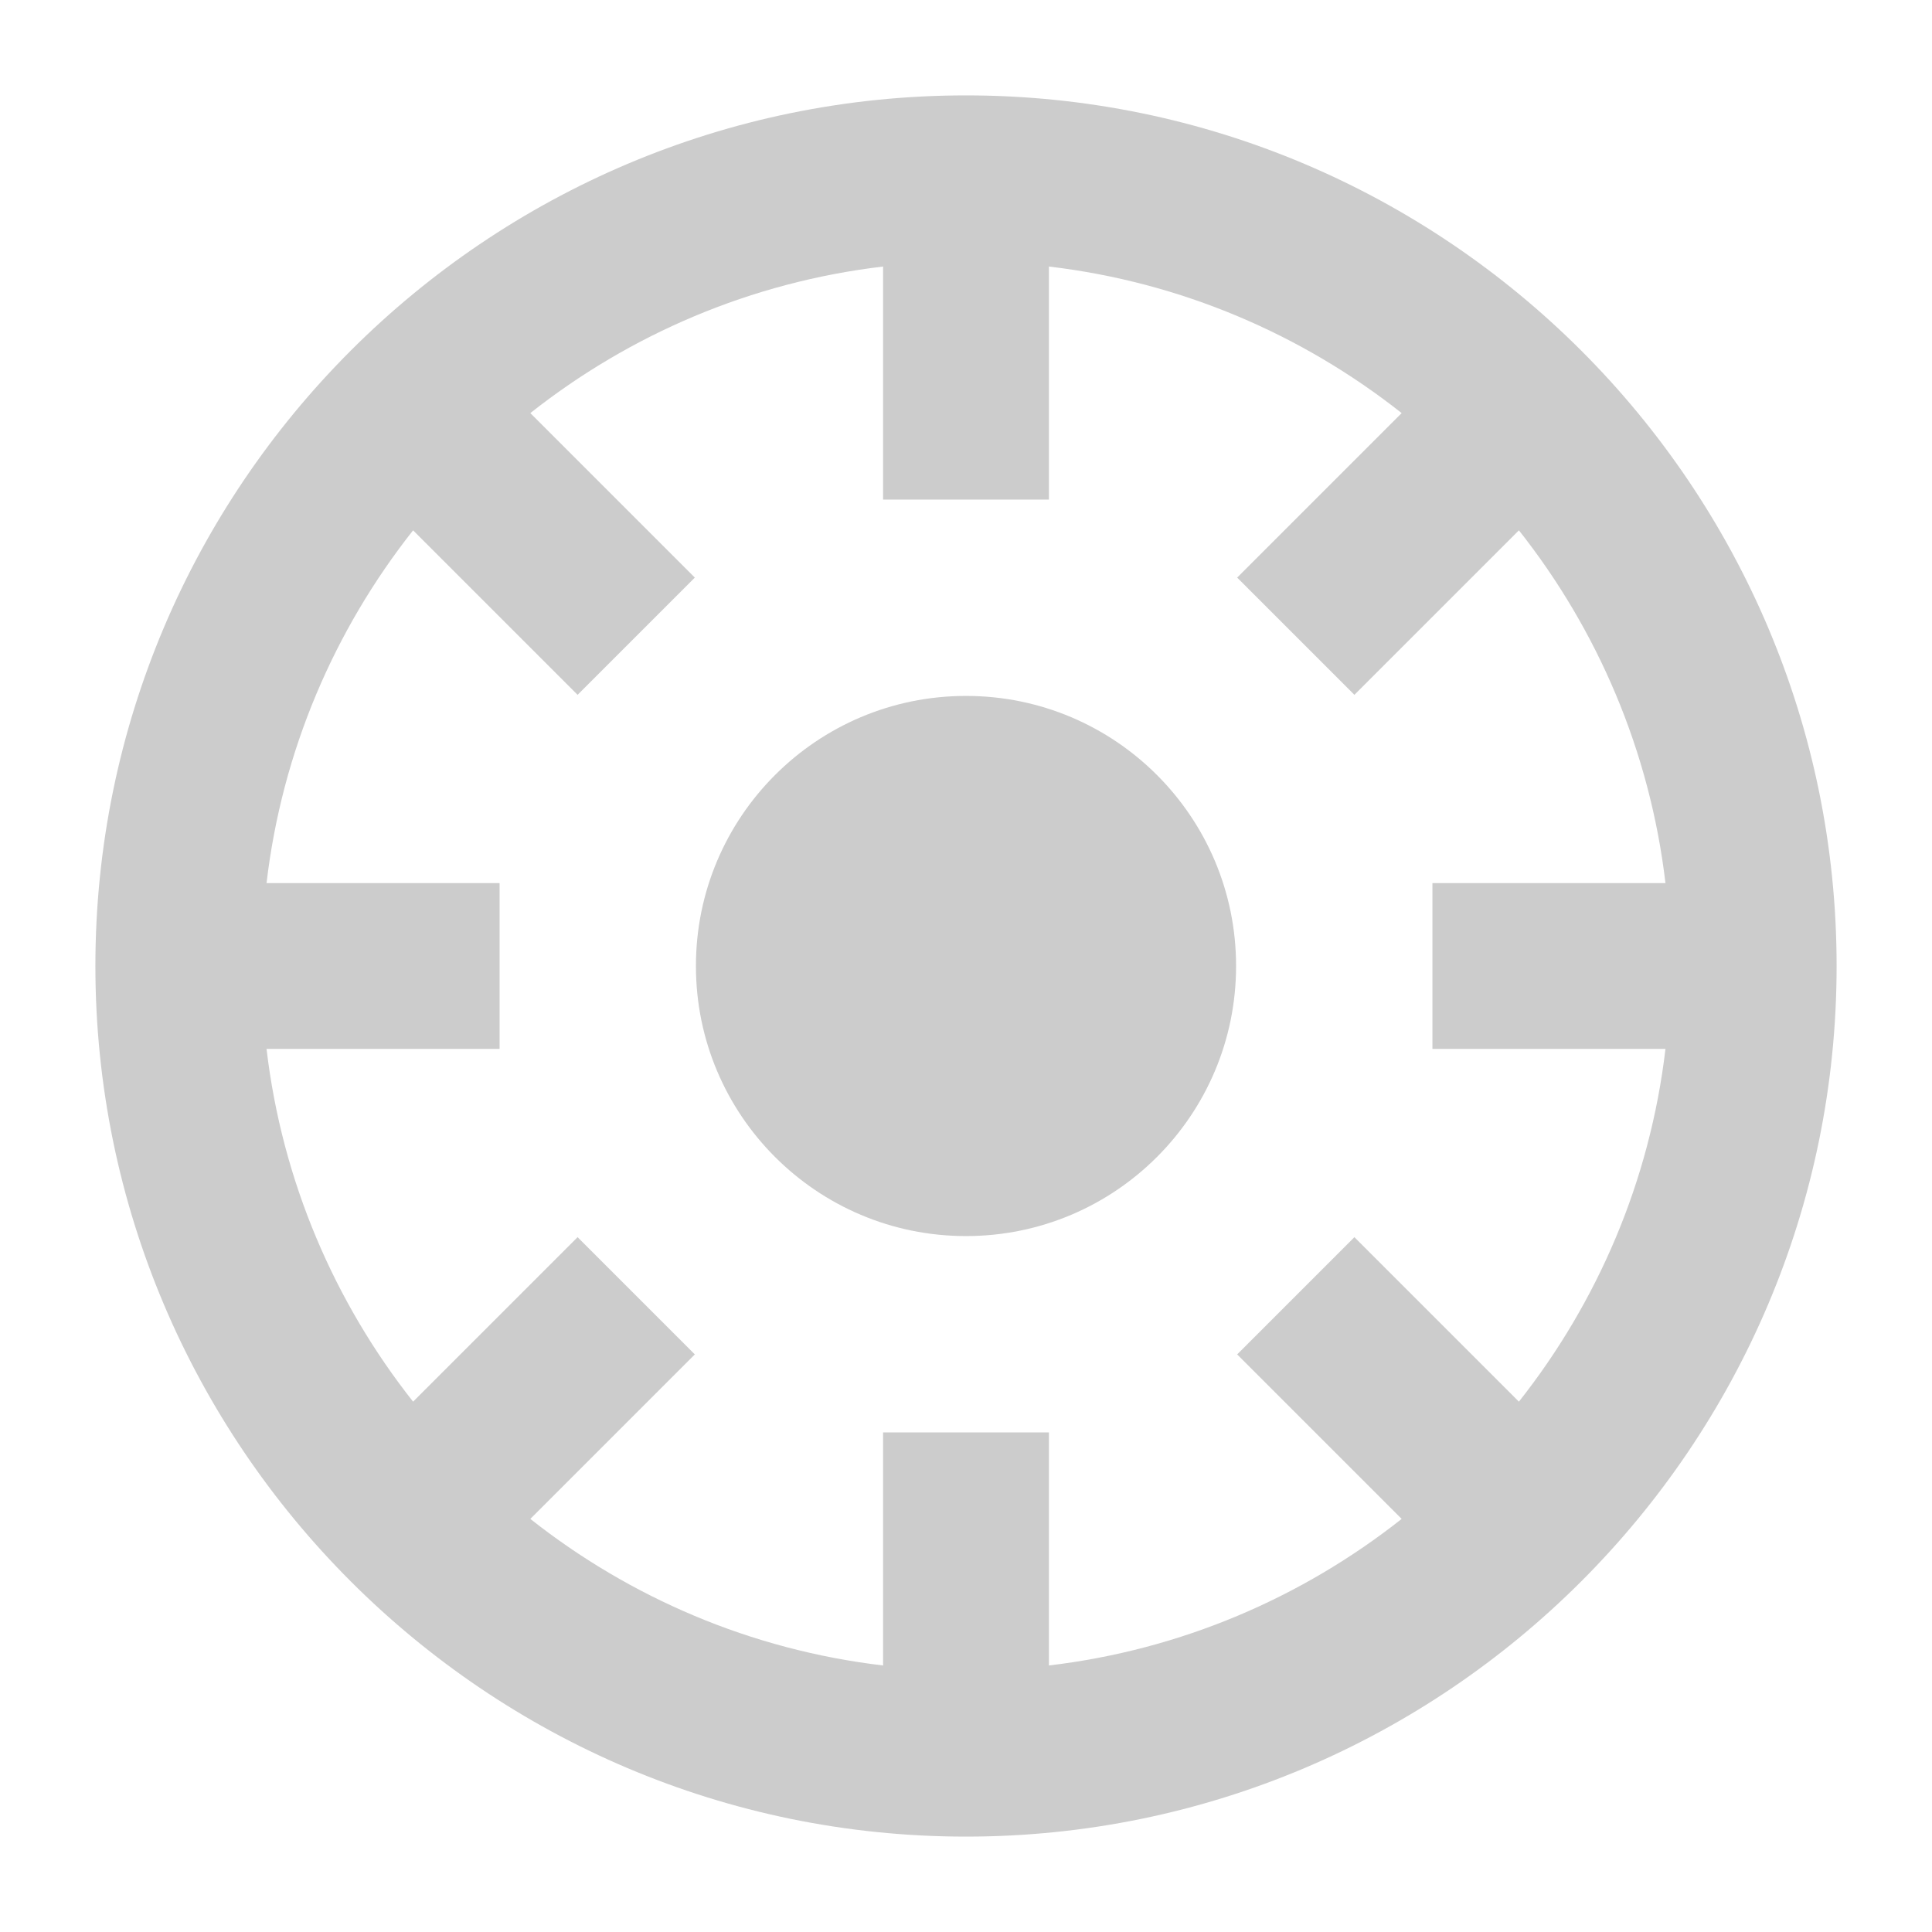 <?xml version="1.0" encoding="UTF-8"?>
<svg id="_レイヤー_1" data-name="レイヤー_1" xmlns="http://www.w3.org/2000/svg" width="48" height="48" version="1.1" viewBox="0 0 48 48">
  <!-- Generator: Adobe Illustrator 30.0.0, SVG Export Plug-In . SVG Version: 2.1.1 Build 123)  -->
  <path d="M24,2.37C12.074,2.37,2.37,12.074,2.37,24s9.704,21.63,21.63,21.63,21.63-9.704,21.63-21.63S35.926,2.37,24,2.37ZM41.378,26.06c-.387,3.286-1.688,6.291-3.641,8.764l-4.087-4.087-2.913,2.913,4.087,4.087c-2.473,1.953-5.478,3.253-8.764,3.641v-5.79h-4.12v5.79c-3.286-.387-6.291-1.688-8.764-3.641l4.087-4.087-2.913-2.913-4.087,4.087c-1.953-2.473-3.253-5.478-3.641-8.764h5.79v-4.12h-5.79c.387-3.286,1.688-6.291,3.641-8.764l4.087,4.087,2.913-2.913-4.087-4.087c2.473-1.953,5.478-3.253,8.764-3.641v5.79h4.12v-5.79c3.286.387,6.291,1.688,8.764,3.641l-4.087,4.087,2.913,2.913,4.087-4.087c1.953,2.473,3.253,5.478,3.641,8.764h-5.79v4.12h5.79Z" fill="#ccc"/>
  <circle cx="24" cy="24" r="6.71" fill="#ccc"/>
</svg>